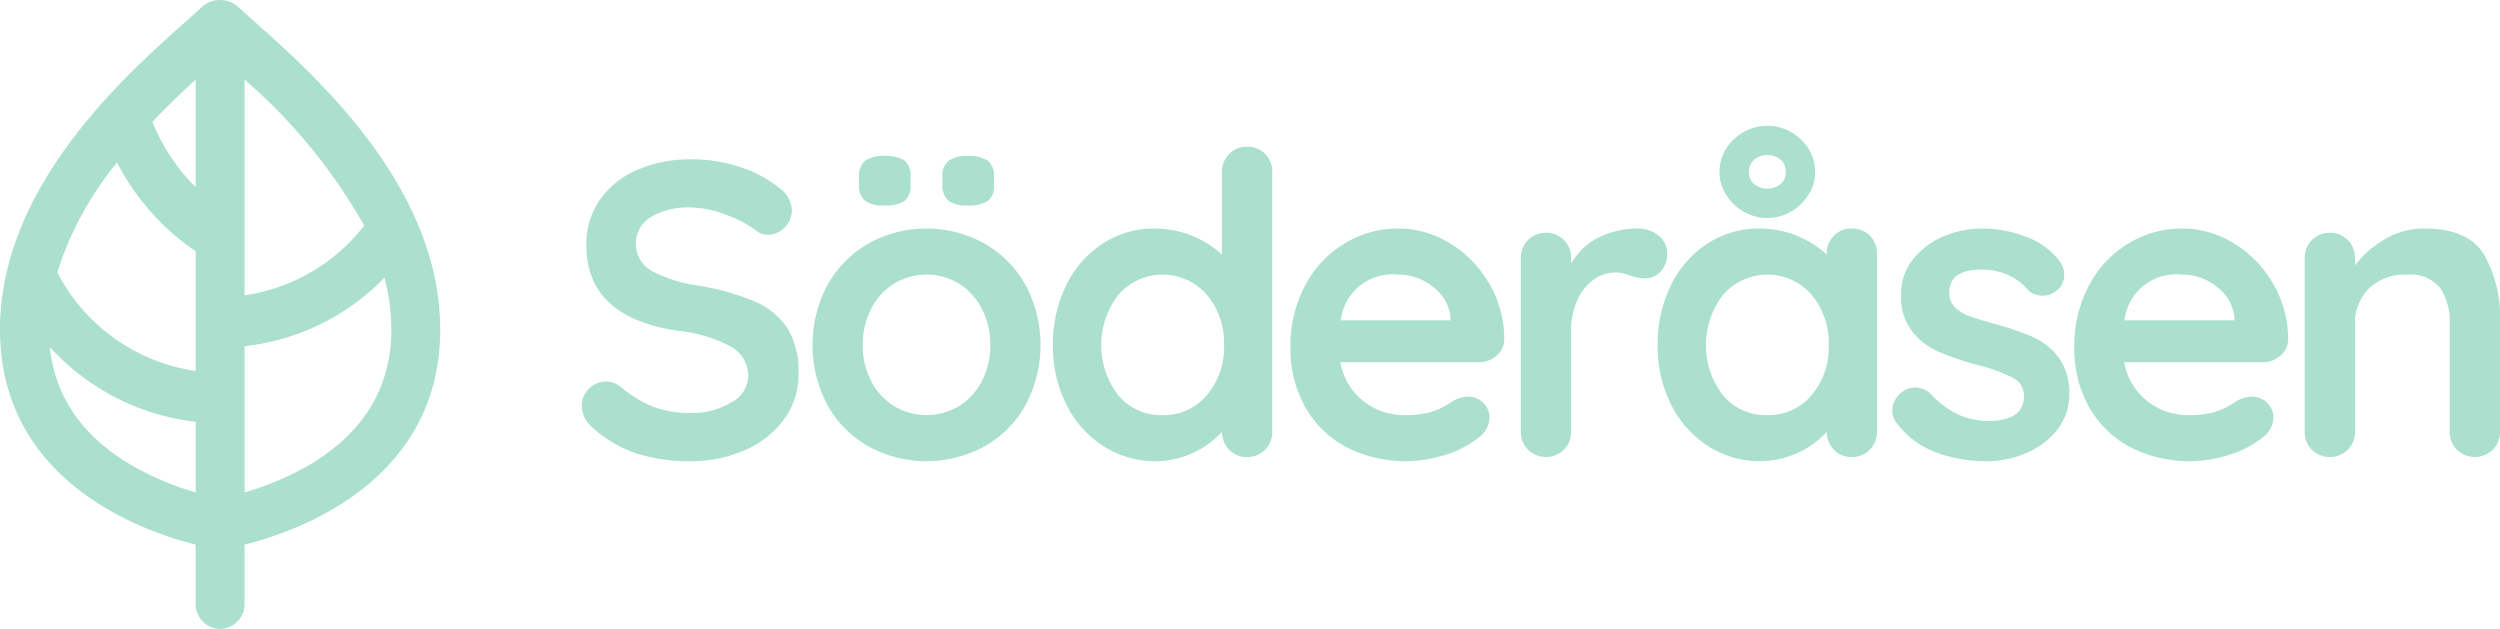 <svg id="Group_56" data-name="Group 56" xmlns="http://www.w3.org/2000/svg" width="159.005" height="40" viewBox="0 0 159.005 40">
  <rect id="Rectangle_131" data-name="Rectangle 131" width="159" height="40" transform="translate(0 0)" fill="#fff" opacity="0"/>
  <g id="Logotype" transform="translate(37 8)">
    <path id="Path_30" data-name="Path 30" d="M442.358,182.589a7.891,7.891,0,0,1-2.8-1.627,1.87,1.87,0,0,1-.72-1.413,1.5,1.5,0,0,1,.454-1.08,1.469,1.469,0,0,1,1.093-.467,1.412,1.412,0,0,1,.906.32,7.847,7.847,0,0,0,2.08,1.28,6.519,6.519,0,0,0,2.4.4,4.8,4.8,0,0,0,2.574-.667,1.93,1.93,0,0,0,1.08-1.653,2.122,2.122,0,0,0-1.067-1.88,9.051,9.051,0,0,0-3.387-1.027q-5.84-.853-5.84-5.44a4.915,4.915,0,0,1,.88-2.92,5.561,5.561,0,0,1,2.4-1.894,8.493,8.493,0,0,1,3.387-.653,9.7,9.7,0,0,1,3.16.507,7.672,7.672,0,0,1,2.467,1.333,1.78,1.78,0,0,1,.774,1.413,1.507,1.507,0,0,1-.454,1.08,1.441,1.441,0,0,1-1.066.466,1.17,1.17,0,0,1-.72-.24,7.058,7.058,0,0,0-1.933-1.027,6.426,6.426,0,0,0-2.227-.466,4.59,4.59,0,0,0-2.6.626,1.991,1.991,0,0,0,.026,3.374,8.979,8.979,0,0,0,2.973.96,15.46,15.46,0,0,1,3.667,1.027,4.687,4.687,0,0,1,2.067,1.707,5.244,5.244,0,0,1,.693,2.867,4.783,4.783,0,0,1-.947,2.947,6.08,6.08,0,0,1-2.52,1.947,8.44,8.44,0,0,1-3.387.68A11.154,11.154,0,0,1,442.358,182.589Z" transform="translate(-438.838 -161.736)" fill="#abe0cf"/>
    <path id="Path_31" data-name="Path 31" d="M474.225,179.406a6.781,6.781,0,0,1-2.627,2.626,7.695,7.695,0,0,1-7.346,0,6.808,6.808,0,0,1-2.614-2.626,8.111,8.111,0,0,1,0-7.654,6.9,6.9,0,0,1,2.614-2.64,7.6,7.6,0,0,1,7.346,0,6.876,6.876,0,0,1,2.627,2.64,8.111,8.111,0,0,1,0,7.654Zm-10.214-13.014a1.257,1.257,0,0,1-.373-1.027v-.48a1.235,1.235,0,0,1,.386-1.027,1.9,1.9,0,0,1,1.187-.306,2.236,2.236,0,0,1,1.333.293,1.254,1.254,0,0,1,.373,1.04v.48a1.225,1.225,0,0,1-.387,1.054,2.325,2.325,0,0,1-1.319.28A1.886,1.886,0,0,1,464.011,166.392Zm7.427,6.853a4.025,4.025,0,0,0-1.467-1.587,3.994,3.994,0,0,0-4.08,0,4.018,4.018,0,0,0-1.466,1.587,4.883,4.883,0,0,0-.547,2.334,4.8,4.8,0,0,0,.547,2.32,4.041,4.041,0,0,0,1.466,1.574,4,4,0,0,0,4.08,0,4.048,4.048,0,0,0,1.467-1.574,4.818,4.818,0,0,0,.547-2.32A4.9,4.9,0,0,0,471.438,173.245Zm-2.12-6.853a1.258,1.258,0,0,1-.374-1.027v-.48a1.21,1.21,0,0,1,.4-1.04,2.081,2.081,0,0,1,1.227-.293,2.057,2.057,0,0,1,1.267.306,1.235,1.235,0,0,1,.386,1.027v.48a1.224,1.224,0,0,1-.386,1.054,2.327,2.327,0,0,1-1.32.28A1.882,1.882,0,0,1,469.318,166.392Z" transform="translate(-446.003 -161.632)" fill="#abe0cf"/>
    <path id="Path_32" data-name="Path 32" d="M496.936,163.132a1.59,1.59,0,0,1,.453,1.173v16.48a1.6,1.6,0,0,1-.453,1.16,1.533,1.533,0,0,1-1.147.466,1.51,1.51,0,0,1-1.134-.453,1.676,1.676,0,0,1-.466-1.146A5.782,5.782,0,0,1,490,182.679a6.094,6.094,0,0,1-3.334-.947,6.63,6.63,0,0,1-2.359-2.626,8.189,8.189,0,0,1-.867-3.813,8.372,8.372,0,0,1,.853-3.827,6.554,6.554,0,0,1,2.333-2.64,5.941,5.941,0,0,1,3.267-.947,6.186,6.186,0,0,1,2.4.466,6.321,6.321,0,0,1,1.894,1.187v-5.226a1.6,1.6,0,0,1,.453-1.16,1.529,1.529,0,0,1,1.146-.466A1.558,1.558,0,0,1,496.936,163.132Zm-3.707,15.347a4.7,4.7,0,0,0,1.093-3.186,4.751,4.751,0,0,0-1.093-3.2,3.73,3.73,0,0,0-5.626,0,5.237,5.237,0,0,0-.014,6.386,3.523,3.523,0,0,0,2.814,1.267A3.56,3.56,0,0,0,493.229,178.479Z" transform="translate(-453.47 -161.345)" fill="#abe0cf"/>
    <path id="Path_33" data-name="Path 33" d="M519.009,178.524a1.7,1.7,0,0,1-1.119.4h-8.8a4.022,4.022,0,0,0,1.466,2.467,4.1,4.1,0,0,0,2.587.893,5.721,5.721,0,0,0,1.707-.2,4.418,4.418,0,0,0,.973-.426c.241-.151.4-.254.494-.307a2.035,2.035,0,0,1,.906-.24,1.309,1.309,0,0,1,.96.4,1.279,1.279,0,0,1,.4.933,1.665,1.665,0,0,1-.747,1.307,6.356,6.356,0,0,1-2,1.04,8.266,8.266,0,0,1-6.439-.507,6.51,6.51,0,0,1-2.574-2.573,7.5,7.5,0,0,1-.907-3.693,8.18,8.18,0,0,1,.96-4.027,6.819,6.819,0,0,1,2.533-2.654,6.553,6.553,0,0,1,3.36-.92,6.228,6.228,0,0,1,3.321.96,7.185,7.185,0,0,1,2.493,2.586,6.953,6.953,0,0,1,.933,3.52A1.368,1.368,0,0,1,519.009,178.524Zm-9.893-2.267H516.1v-.187a2.757,2.757,0,0,0-1.093-1.92,3.46,3.46,0,0,0-2.24-.8A3.31,3.31,0,0,0,509.116,176.257Z" transform="translate(-460.842 -163.884)" fill="#abe0cf"/>
    <path id="Path_34" data-name="Path 34" d="M536.481,170.871a1.352,1.352,0,0,1,.546,1.066,1.65,1.65,0,0,1-.426,1.24,1.407,1.407,0,0,1-1.014.414,2.661,2.661,0,0,1-.906-.187c-.053-.017-.173-.054-.36-.107a2.179,2.179,0,0,0-.6-.08,2.371,2.371,0,0,0-1.334.427,3.114,3.114,0,0,0-1.053,1.294,4.752,4.752,0,0,0-.413,2.066v6.32a1.6,1.6,0,0,1-.453,1.16,1.643,1.643,0,0,1-2.293,0,1.6,1.6,0,0,1-.454-1.16V172.311a1.6,1.6,0,0,1,.454-1.161,1.643,1.643,0,0,1,2.293,0,1.6,1.6,0,0,1,.453,1.161v.346a4.034,4.034,0,0,1,1.76-1.666,5.407,5.407,0,0,1,2.453-.574A2.04,2.04,0,0,1,536.481,170.871Z" transform="translate(-467.995 -163.884)" fill="#abe0cf"/>
    <path id="Path_35" data-name="Path 35" d="M554.172,167.681a1.59,1.59,0,0,1,.454,1.173v11.28a1.6,1.6,0,0,1-.454,1.16,1.531,1.531,0,0,1-1.147.466,1.51,1.51,0,0,1-1.134-.453,1.677,1.677,0,0,1-.466-1.146,5.782,5.782,0,0,1-4.186,1.866,6.092,6.092,0,0,1-3.334-.947,6.627,6.627,0,0,1-2.36-2.626,8.2,8.2,0,0,1-.867-3.813,8.381,8.381,0,0,1,.853-3.827,6.554,6.554,0,0,1,2.333-2.64,5.942,5.942,0,0,1,3.267-.947,6.192,6.192,0,0,1,2.4.466,6.325,6.325,0,0,1,1.893,1.187v-.026a1.6,1.6,0,0,1,.454-1.16,1.531,1.531,0,0,1,1.146-.466A1.554,1.554,0,0,1,554.172,167.681Zm-3.707,10.147a4.7,4.7,0,0,0,1.093-3.186,4.751,4.751,0,0,0-1.093-3.2,3.73,3.73,0,0,0-5.626,0,5.235,5.235,0,0,0-.014,6.386,3.522,3.522,0,0,0,2.814,1.267A3.56,3.56,0,0,0,550.465,177.828Zm-4.306-11.667a3.211,3.211,0,0,1-1.12-1.067,2.621,2.621,0,0,1-.427-1.44,2.788,2.788,0,0,1,.907-2.093,3.058,3.058,0,0,1,4.266,0,2.793,2.793,0,0,1,.906,2.093,2.621,2.621,0,0,1-.427,1.44,3.216,3.216,0,0,1-1.12,1.067,2.988,2.988,0,0,1-2.986,0Zm2.333-1.761a.952.952,0,0,0,.333-.747.985.985,0,0,0-.346-.813,1.277,1.277,0,0,0-.827-.28,1.224,1.224,0,0,0-.84.294,1.01,1.01,0,0,0-.333.8.949.949,0,0,0,.333.747,1.348,1.348,0,0,0,1.68,0Z" transform="translate(-472.246 -160.694)" fill="#abe0cf"/>
    <path id="Path_36" data-name="Path 36" d="M562.886,181.937a1.517,1.517,0,0,1,1.467-1.413,1.5,1.5,0,0,1,1.066.507,5.639,5.639,0,0,0,1.667,1.226,4.965,4.965,0,0,0,2.093.4q2.081-.08,2.08-1.573a1.275,1.275,0,0,0-.707-1.173,9.966,9.966,0,0,0-2.2-.8,18.814,18.814,0,0,1-2.521-.853,4.444,4.444,0,0,1-1.68-1.293,3.579,3.579,0,0,1-.707-2.333,3.524,3.524,0,0,1,.734-2.227,4.823,4.823,0,0,1,1.92-1.467,6.207,6.207,0,0,1,2.52-.52,7.755,7.755,0,0,1,2.72.507,4.734,4.734,0,0,1,2.133,1.494,1.481,1.481,0,0,1,.346.96,1.237,1.237,0,0,1-.507,1.013,1.339,1.339,0,0,1-.853.294,1.3,1.3,0,0,1-.96-.374,3.391,3.391,0,0,0-1.24-.933,4.112,4.112,0,0,0-1.72-.347q-2.027,0-2.027,1.467a1.252,1.252,0,0,0,.374.946,2.536,2.536,0,0,0,.946.56q.573.2,1.614.493a17.674,17.674,0,0,1,2.4.827,4.125,4.125,0,0,1,1.627,1.307,3.746,3.746,0,0,1,.667,2.32,3.559,3.559,0,0,1-.773,2.28,4.895,4.895,0,0,1-1.986,1.48,6.425,6.425,0,0,1-2.494.507,9.031,9.031,0,0,1-3.28-.587,5.443,5.443,0,0,1-2.48-1.894A1.3,1.3,0,0,1,562.886,181.937Z" transform="translate(-479.531 -163.884)" fill="#abe0cf"/>
    <path id="Path_37" data-name="Path 37" d="M593.2,178.524a1.694,1.694,0,0,1-1.119.4h-8.8a4.023,4.023,0,0,0,1.467,2.467,4.1,4.1,0,0,0,2.587.893,5.727,5.727,0,0,0,1.707-.2,4.449,4.449,0,0,0,.973-.426q.36-.227.493-.307a2.037,2.037,0,0,1,.907-.24,1.311,1.311,0,0,1,.96.4,1.281,1.281,0,0,1,.4.933,1.667,1.667,0,0,1-.747,1.307,6.36,6.36,0,0,1-2,1.04,8.266,8.266,0,0,1-6.439-.507,6.515,6.515,0,0,1-2.574-2.573,7.507,7.507,0,0,1-.906-3.693,8.178,8.178,0,0,1,.96-4.027,6.815,6.815,0,0,1,2.534-2.654,6.55,6.55,0,0,1,3.36-.92,6.227,6.227,0,0,1,3.32.96,7.186,7.186,0,0,1,2.493,2.586,6.954,6.954,0,0,1,.933,3.52A1.367,1.367,0,0,1,593.2,178.524Zm-9.893-2.267h6.987v-.187a2.762,2.762,0,0,0-1.093-1.92,3.463,3.463,0,0,0-2.24-.8A3.311,3.311,0,0,0,583.3,176.257Z" transform="translate(-485.18 -163.884)" fill="#abe0cf"/>
    <path id="Path_38" data-name="Path 38" d="M613.3,172.03a8.207,8.207,0,0,1,1.039,4.467v6.827a1.6,1.6,0,0,1-.453,1.16,1.643,1.643,0,0,1-2.293,0,1.6,1.6,0,0,1-.454-1.16V176.5a3.843,3.843,0,0,0-.614-2.306,2.437,2.437,0,0,0-2.107-.841,3.251,3.251,0,0,0-2.426.894,3.08,3.08,0,0,0-.88,2.253v6.827a1.6,1.6,0,0,1-.453,1.16,1.643,1.643,0,0,1-2.293,0,1.6,1.6,0,0,1-.454-1.16V172.311a1.6,1.6,0,0,1,.454-1.161,1.643,1.643,0,0,1,2.293,0,1.6,1.6,0,0,1,.453,1.161v.453a6.434,6.434,0,0,1,1.88-1.653,4.869,4.869,0,0,1,2.547-.693Q612.257,170.417,613.3,172.03Z" transform="translate(-492.332 -163.884)" fill="#abe0cf"/>
  </g>
  <g id="Group_55" data-name="Group 55">
    <path id="Path_12" data-name="Path 12" d="M689.644,300.512a1.583,1.583,0,0,1-1.556-1.606v-3.754c-3.519-.882-12.445-4.076-12.445-13.684,0-9.066,7.926-16.122,11.734-19.512.421-.375.786-.7,1.072-.967a1.734,1.734,0,0,1,2.388,0c.286.268.65.592,1.072.968,3.809,3.391,11.734,10.447,11.734,19.512,0,9.608-8.926,12.8-12.444,13.684v3.754A1.583,1.583,0,0,1,689.644,300.512Zm1.556-8.682a18.476,18.476,0,0,0,4.009-1.686c3.533-2.043,5.325-4.963,5.325-8.676a12.923,12.923,0,0,0-.441-3.289,14.643,14.643,0,0,1-8.892,4.351Zm-12.388-9.248c.329,3.187,2.1,5.727,5.269,7.561a18.461,18.461,0,0,0,4.009,1.686v-4.491A14.784,14.784,0,0,1,678.811,282.583Zm4.276-11.737a21.054,21.054,0,0,0-3.775,6.914.2.2,0,0,0,.014.146,11.793,11.793,0,0,0,8.762,6.2v-7.611A15.263,15.263,0,0,1,683.087,270.846Zm8.112,8.448a11.749,11.749,0,0,0,7.607-4.432,35.117,35.117,0,0,0-7.607-9.288Zm-5.863-11.036a12.249,12.249,0,0,0,2.751,4.151v-6.832C687.258,266.336,686.3,267.247,685.337,268.258Z" transform="translate(-675.644 -260.512)" fill="#abe0cf"/>
  </g>
</svg>
